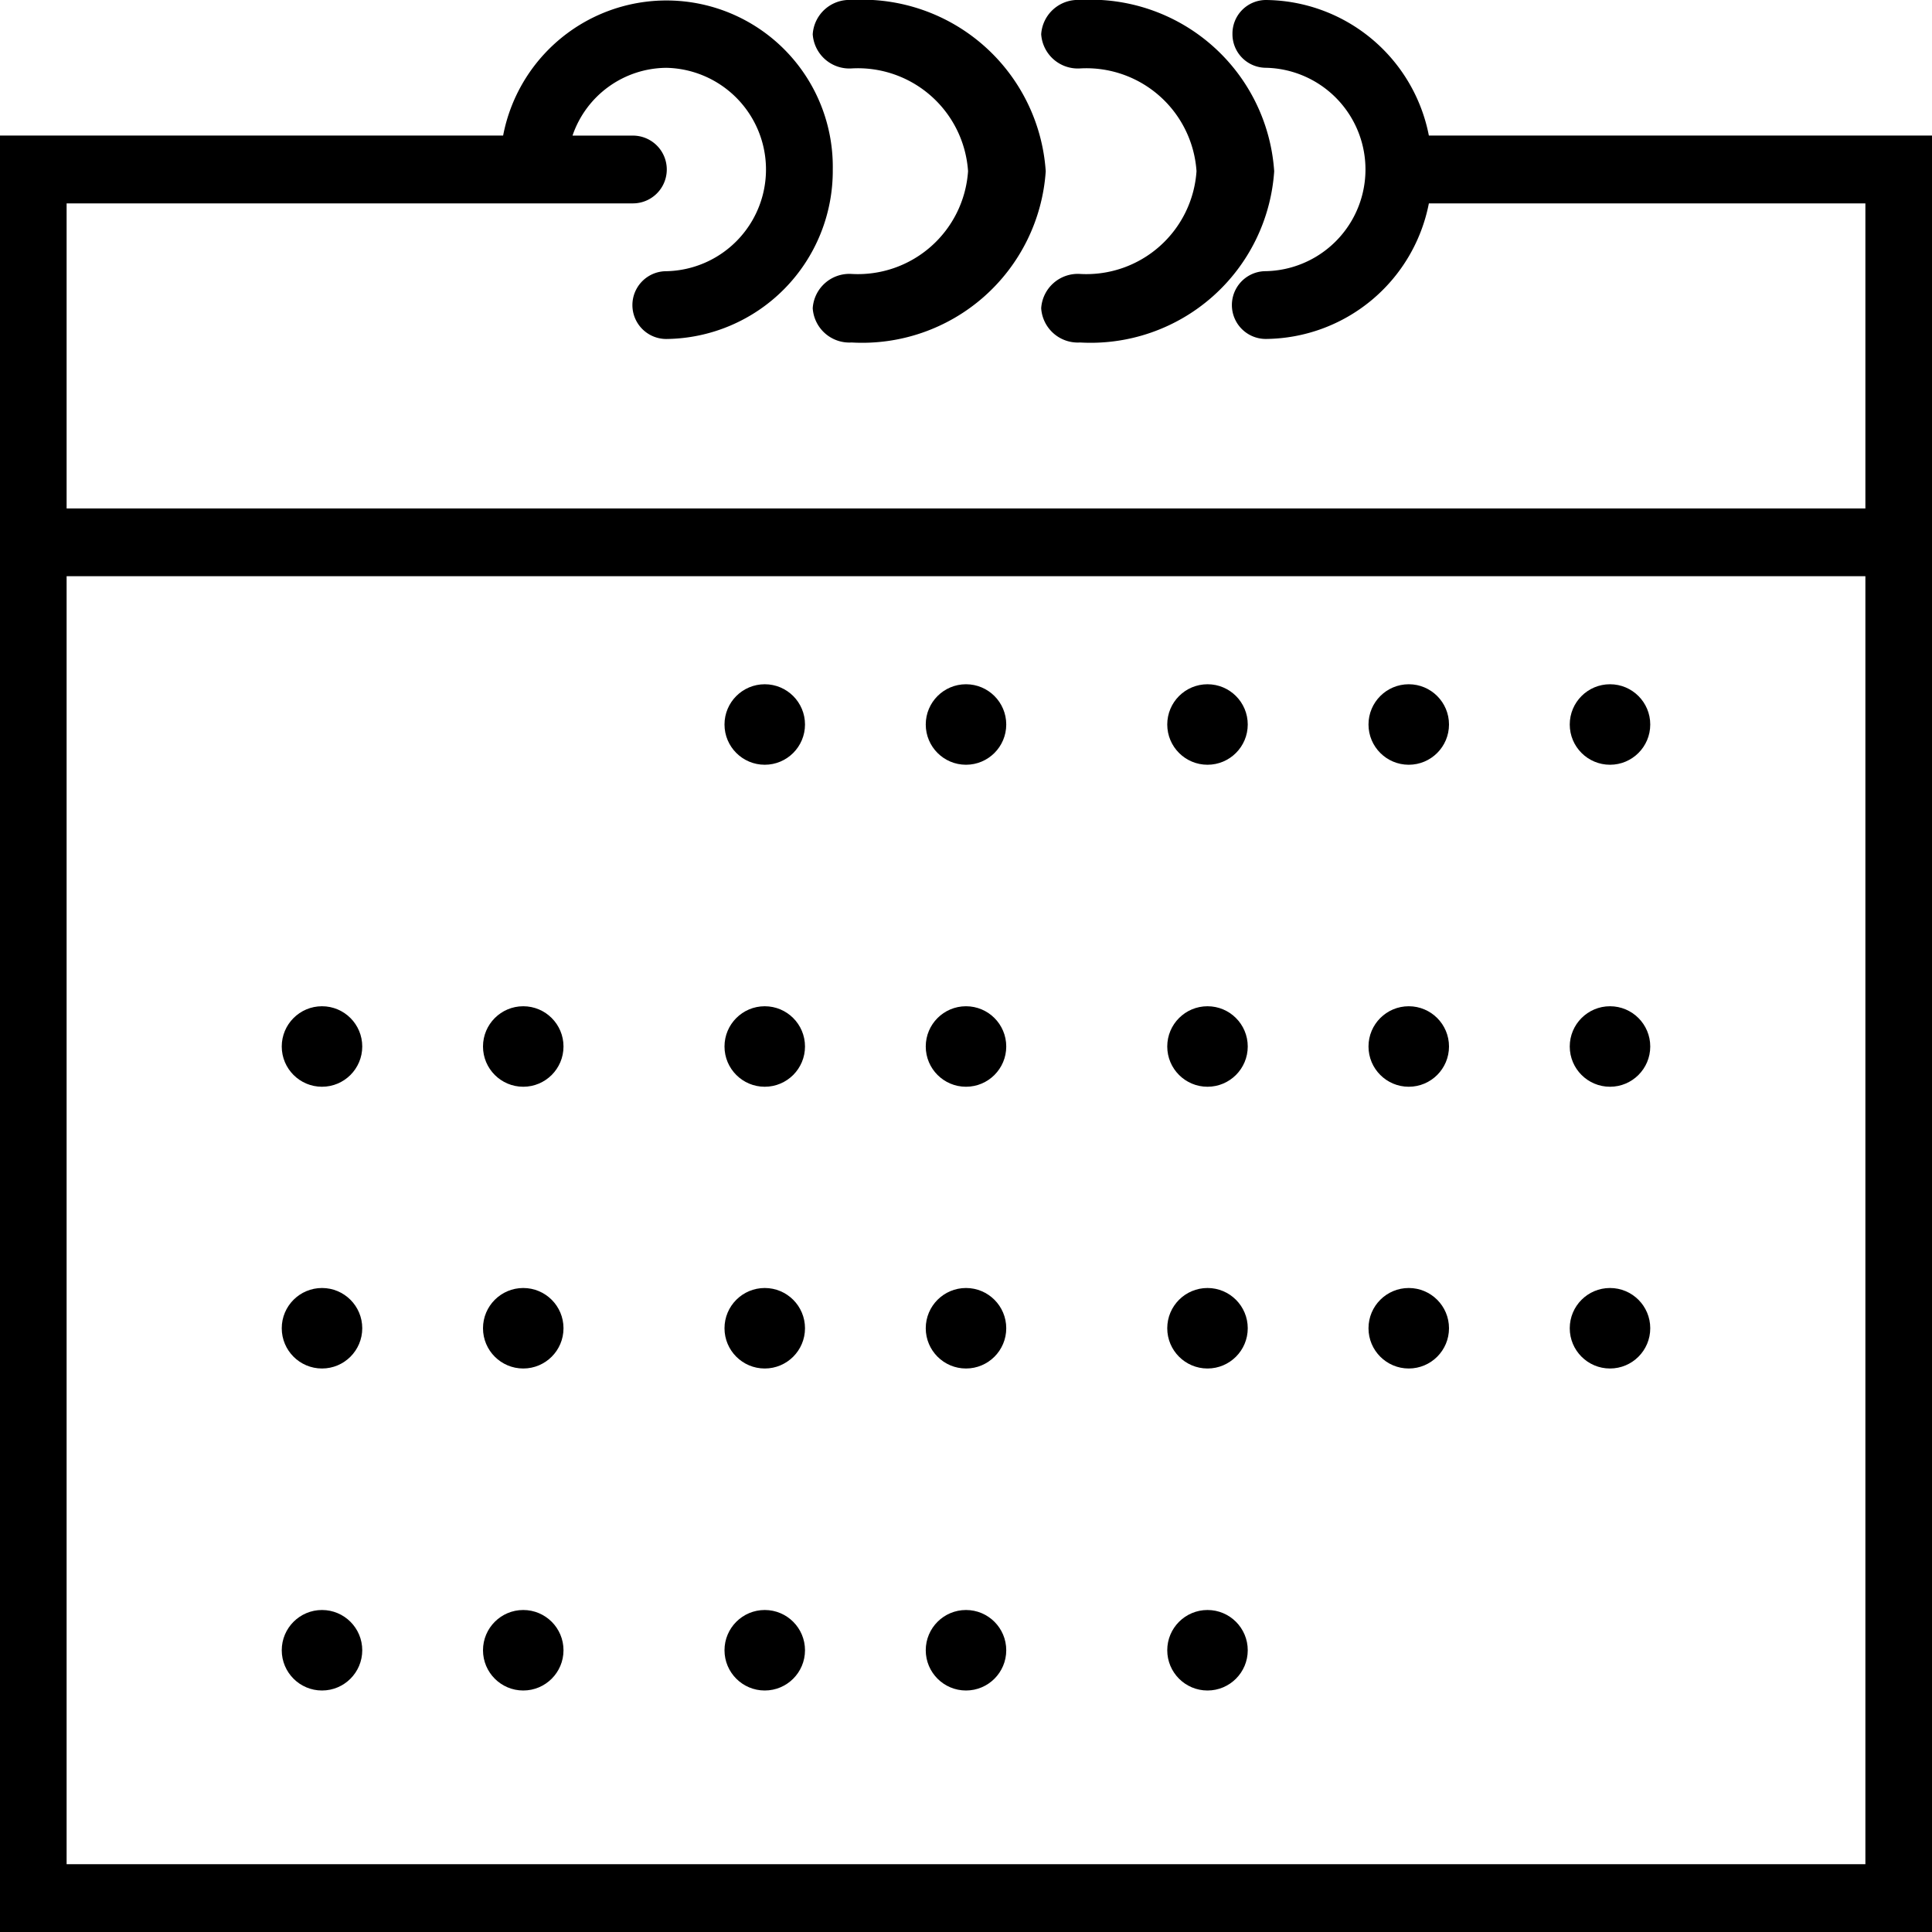 <svg xmlns="http://www.w3.org/2000/svg" width="48" height="48" viewBox="0 0 48 48">
  <defs>
    <style>
      .cls-1 {
        fill: none;
      }
    </style>
  </defs>
  <g id="ícones_site_folheto" data-name="ícones / site / folheto" transform="translate(3846 -2742)">
    <rect id="Retângulo" class="cls-1" width="48" height="48" transform="translate(-3846 2742)"/>
    <g id="calendar" transform="translate(-3846 2741.5)">
      <path id="Caminho" d="M35.5,3.868A4.164,4.164,0,0,0,31.448.5a.834.834,0,0,0-.828.842.834.834,0,0,0,.828.842,2.527,2.527,0,0,1,0,5.053.842.842,0,0,0,0,1.684A4.164,4.164,0,0,0,35.5,5.553H46.345v7.579H1.655V5.553H15.724a.842.842,0,0,0,0-1.684h-1.5a2.482,2.482,0,0,1,2.33-1.684,2.527,2.527,0,0,1,0,5.053.842.842,0,0,0,0,1.684A4.179,4.179,0,0,0,20.69,4.711,4.132,4.132,0,0,0,12.5,3.868H0V48.5H48V3.868ZM46.345,46.816H1.655v-32h44.69Z"/>
      <path id="Caminho-2" data-name="Caminho" d="M25.965,2.2a2.743,2.743,0,0,1,2.894,2.553,2.743,2.743,0,0,1-2.894,2.553A.912.912,0,0,0,25,8.158a.912.912,0,0,0,.965.851,4.571,4.571,0,0,0,4.824-4.254A4.571,4.571,0,0,0,25.965.5.912.912,0,0,0,25,1.351.912.912,0,0,0,25.965,2.2Z" transform="translate(-4.808)"/>
      <path id="Caminho-3" data-name="Caminho" d="M31.965,2.2a2.743,2.743,0,0,1,2.894,2.553,2.743,2.743,0,0,1-2.894,2.553A.912.912,0,0,0,31,8.158a.912.912,0,0,0,.965.851,4.571,4.571,0,0,0,4.824-4.254A4.571,4.571,0,0,0,31.965.5.912.912,0,0,0,31,1.351.912.912,0,0,0,31.965,2.2Z" transform="translate(-5.132)"/>
      <g id="elipses" transform="translate(7 17.031)">
        <circle id="Elipse" cx="1" cy="1" r="1" transform="translate(11 0.469)"/>
        <circle id="Elipse-2" data-name="Elipse" cx="1" cy="1" r="1" transform="translate(16 0.469)"/>
        <circle id="Elipse-3" data-name="Elipse" cx="1" cy="1" r="1" transform="translate(22 0.469)"/>
        <circle id="Elipse-4" data-name="Elipse" cx="1" cy="1" r="1" transform="translate(27 0.469)"/>
        <circle id="Elipse-5" data-name="Elipse" cx="1" cy="1" r="1" transform="translate(32 0.469)"/>
        <circle id="Elipse-6" data-name="Elipse" cx="1" cy="1" r="1" transform="translate(0 8.469)"/>
        <circle id="Elipse-7" data-name="Elipse" cx="1" cy="1" r="1" transform="translate(5 8.469)"/>
        <circle id="Elipse-8" data-name="Elipse" cx="1" cy="1" r="1" transform="translate(11 8.469)"/>
        <circle id="Elipse-9" data-name="Elipse" cx="1" cy="1" r="1" transform="translate(16 8.469)"/>
        <circle id="Elipse-10" data-name="Elipse" cx="1" cy="1" r="1" transform="translate(22 8.469)"/>
        <circle id="Elipse-11" data-name="Elipse" cx="1" cy="1" r="1" transform="translate(27 8.469)"/>
        <circle id="Elipse-12" data-name="Elipse" cx="1" cy="1" r="1" transform="translate(32 8.469)"/>
        <circle id="Elipse-13" data-name="Elipse" cx="1" cy="1" r="1" transform="translate(0 15.469)"/>
        <circle id="Elipse-14" data-name="Elipse" cx="1" cy="1" r="1" transform="translate(5 15.469)"/>
        <circle id="Elipse-15" data-name="Elipse" cx="1" cy="1" r="1" transform="translate(11 15.469)"/>
        <circle id="Elipse-16" data-name="Elipse" cx="1" cy="1" r="1" transform="translate(16 15.469)"/>
        <circle id="Elipse-17" data-name="Elipse" cx="1" cy="1" r="1" transform="translate(22 15.469)"/>
        <circle id="Elipse-18" data-name="Elipse" cx="1" cy="1" r="1" transform="translate(27 15.469)"/>
        <circle id="Elipse-19" data-name="Elipse" cx="1" cy="1" r="1" transform="translate(32 15.469)"/>
        <circle id="Elipse-20" data-name="Elipse" cx="1" cy="1" r="1" transform="translate(0 23.469)"/>
        <circle id="Elipse-21" data-name="Elipse" cx="1" cy="1" r="1" transform="translate(5 23.469)"/>
        <circle id="Elipse-22" data-name="Elipse" cx="1" cy="1" r="1" transform="translate(11 23.469)"/>
        <circle id="Elipse-23" data-name="Elipse" cx="1" cy="1" r="1" transform="translate(16 23.469)"/>
        <circle id="Elipse-24" data-name="Elipse" cx="1" cy="1" r="1" transform="translate(22 23.469)"/>
      </g>
    </g>
  </g>
</svg>
